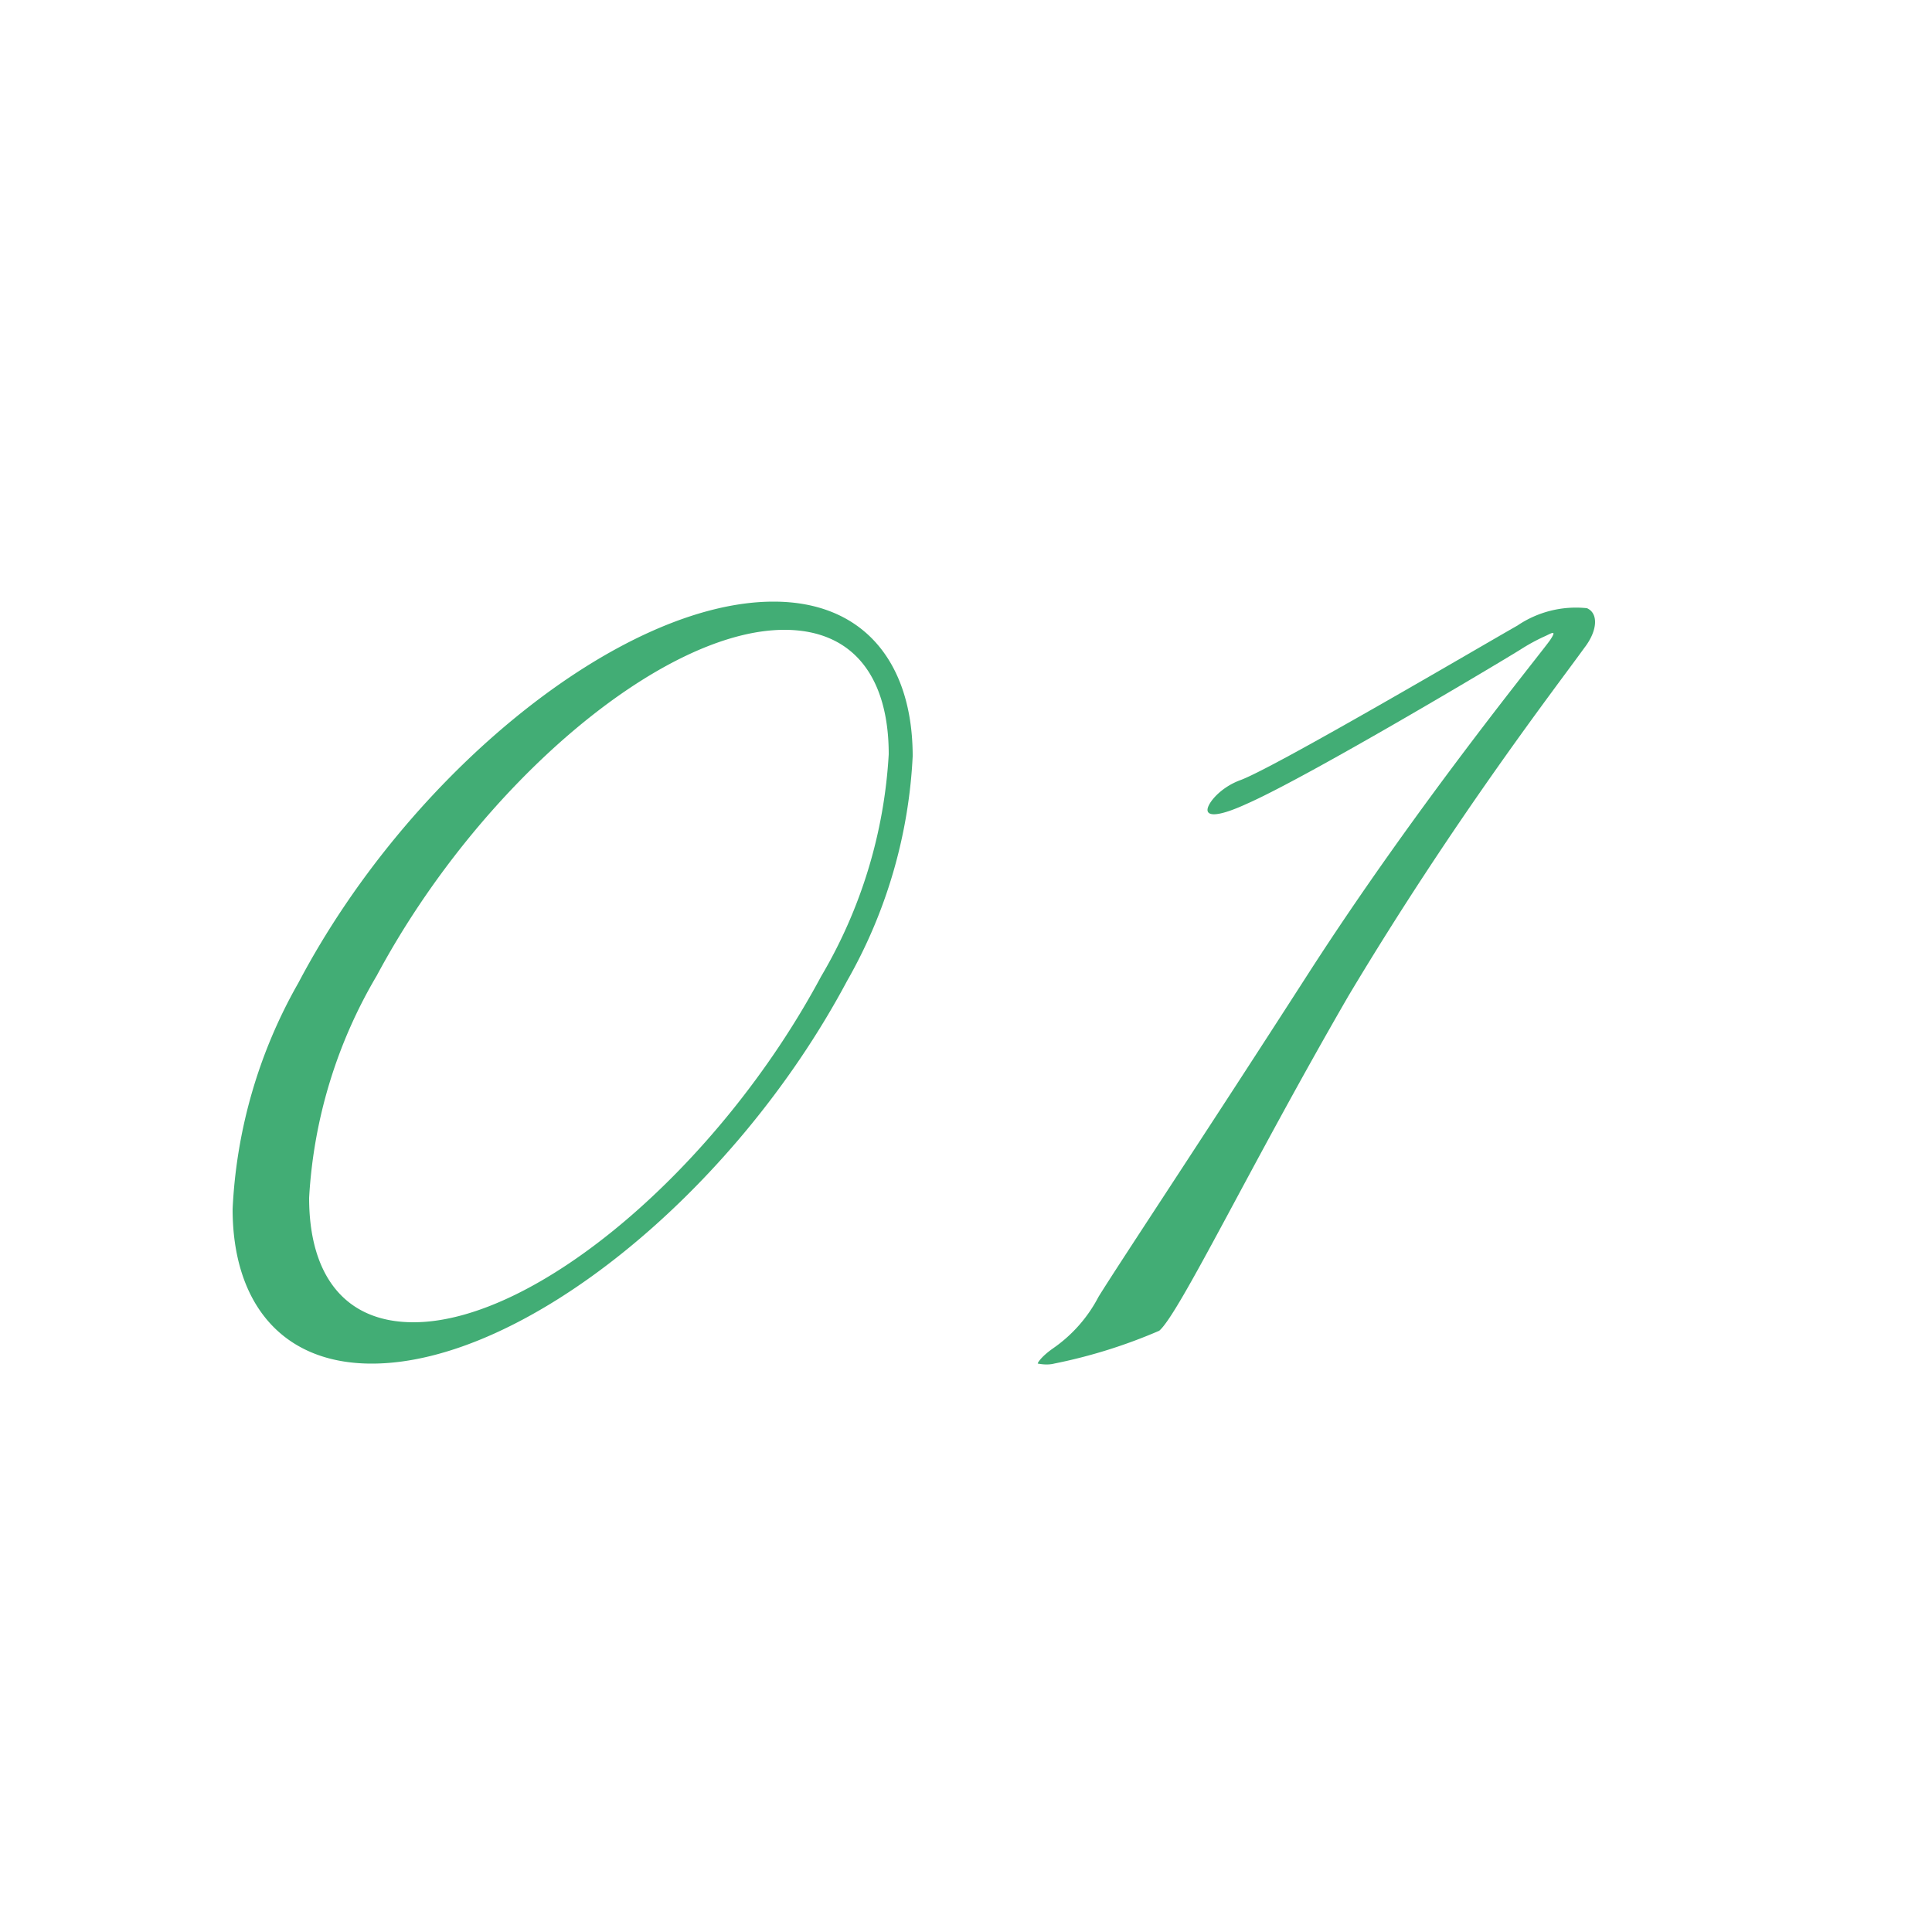 <svg xmlns="http://www.w3.org/2000/svg" viewBox="0 0 50 50"><defs><style>.cls-1{fill:none;}.cls-2{fill:#42ad75;}</style></defs><title>anshin_no1</title><g id="レイヤー_2" data-name="レイヤー 2"><g id="contents"><rect class="cls-1" width="50" height="50"/><path class="cls-2" d="M9.62,35.29c-2.35,0-3.6-1.6-3.6-4a13.05,13.05,0,0,1,1.7-5.85c2.87-5.45,8.37-9.87,12.3-9.87,2.35,0,3.6,1.6,3.6,4a13,13,0,0,1-1.7,5.82C19,30.87,13.55,35.29,9.62,35.29ZM23,19.52c0-2-.92-3.22-2.7-3.22-3.17,0-7.9,4-10.55,8.95A12.69,12.69,0,0,0,8,31c0,2,.92,3.22,2.7,3.22,3.17,0,7.9-4,10.55-8.95A12.7,12.7,0,0,0,23,19.52Z"/><path class="cls-2" d="M41,16.77c-.72,1-3.35,4.4-6.1,9C32.37,30.14,30.52,34,30,34.44a13.57,13.57,0,0,1-2.72.85c-.2.05-.4,0-.42,0s.07-.17.4-.4a3.69,3.69,0,0,0,1.17-1.33c.57-.92,2.57-3.92,5.42-8.35s6.07-8.35,6.27-8.65,0-.15-.17-.08a5,5,0,0,0-.6.33c-.48.3-5.5,3.3-7.1,4-.7.32-1,.32-1,.15s.33-.58.85-.77c.9-.33,6.32-3.52,7.17-4a2.7,2.7,0,0,1,1.8-.45C41.37,15.87,41.35,16.32,41,16.77Z"/></g></g></svg>